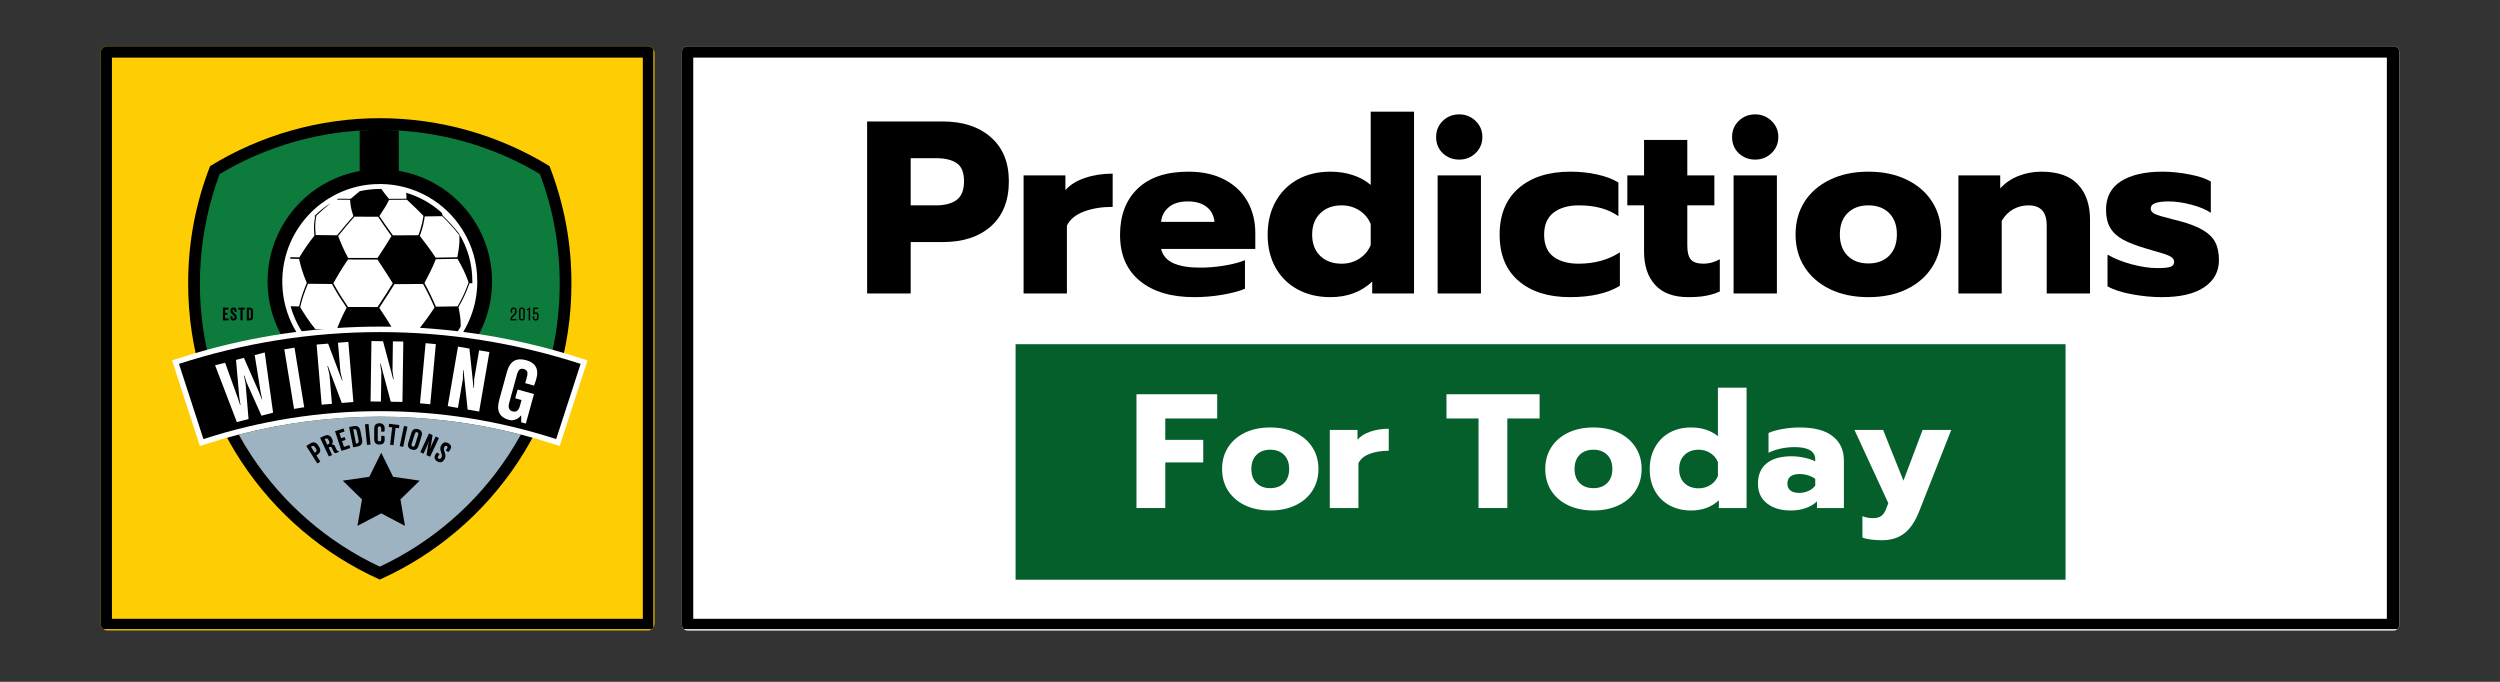 <?xml version="1.0" encoding="UTF-8"?> <svg xmlns="http://www.w3.org/2000/svg" xmlns:xlink="http://www.w3.org/1999/xlink" width="660" zoomAndPan="magnify" viewBox="0 0 495 135" height="180" preserveAspectRatio="xMidYMid meet" version="1.0"><rect x="0" y="0" width="495" height="135" fill="#333333" stroke="none"/><defs><g></g><clipPath id="d41ff9daed"><path d="M 135.023 9.168 L 475.258 9.168 L 475.258 124.84 L 135.023 124.84 Z M 135.023 9.168 " clip-rule="nonzero"></path></clipPath><clipPath id="6587217f70"><path d="M 136.098 9.168 L 473.996 9.168 C 474.281 9.168 474.551 9.281 474.754 9.484 C 474.953 9.684 475.066 9.957 475.066 10.242 L 475.066 123.766 C 475.066 124.051 474.953 124.324 474.754 124.523 C 474.551 124.727 474.281 124.84 473.996 124.84 L 136.098 124.84 C 135.812 124.84 135.539 124.727 135.34 124.523 C 135.137 124.324 135.023 124.051 135.023 123.766 L 135.023 10.242 C 135.023 9.957 135.137 9.684 135.34 9.484 C 135.539 9.281 135.812 9.168 136.098 9.168 Z M 136.098 9.168 " clip-rule="nonzero"></path></clipPath><clipPath id="988e1cdddd"><path d="M 135.031 9.168 L 475.254 9.168 L 475.254 124.562 L 135.031 124.562 Z M 135.031 9.168 " clip-rule="nonzero"></path></clipPath><clipPath id="f0163d5ad4"><path d="M 136.102 9.168 L 473.98 9.168 C 474.266 9.168 474.539 9.281 474.738 9.484 C 474.938 9.684 475.051 9.957 475.051 10.242 L 475.051 123.758 C 475.051 124.043 474.938 124.316 474.738 124.52 C 474.539 124.719 474.266 124.832 473.98 124.832 L 136.102 124.832 C 135.816 124.832 135.543 124.719 135.344 124.52 C 135.141 124.316 135.031 124.043 135.031 123.758 L 135.031 10.242 C 135.031 9.957 135.141 9.684 135.344 9.484 C 135.543 9.281 135.816 9.168 136.102 9.168 Z M 136.102 9.168 " clip-rule="nonzero"></path></clipPath><clipPath id="d8312665f4"><path d="M 19.934 9.168 L 129.586 9.168 L 129.586 125 L 19.934 125 Z M 19.934 9.168 " clip-rule="nonzero"></path></clipPath><clipPath id="4dc866f2d2"><path d="M 21.273 9.168 L 128.246 9.168 C 128.988 9.168 129.586 9.77 129.586 10.508 L 129.586 123.5 C 129.586 124.238 128.988 124.84 128.246 124.84 L 21.273 124.84 C 20.531 124.84 19.934 124.238 19.934 123.5 L 19.934 10.508 C 19.934 9.77 20.531 9.168 21.273 9.168 Z M 21.273 9.168 " clip-rule="nonzero"></path></clipPath><clipPath id="3708c89583"><path d="M 19.934 9.168 L 129.371 9.168 L 129.371 124.562 L 19.934 124.562 Z M 19.934 9.168 " clip-rule="nonzero"></path></clipPath><clipPath id="db3621b355"><path d="M 21.273 9.168 L 128.242 9.168 C 128.98 9.168 129.582 9.77 129.582 10.508 L 129.582 123.492 C 129.582 124.23 128.98 124.832 128.242 124.832 L 21.273 124.832 C 20.531 124.832 19.934 124.23 19.934 123.492 L 19.934 10.508 C 19.934 9.77 20.531 9.168 21.273 9.168 Z M 21.273 9.168 " clip-rule="nonzero"></path></clipPath><clipPath id="2b6a8172d0"><path d="M 201.086 68.145 L 409 68.145 L 409 114.789 L 201.086 114.789 Z M 201.086 68.145 " clip-rule="nonzero"></path></clipPath><clipPath id="cab5b96b92"><path d="M 37 23 L 114 23 L 114 114.781 L 37 114.781 Z M 37 23 " clip-rule="nonzero"></path></clipPath><clipPath id="38d6e44184"><path d="M 34.066 64 L 116.703 64 L 116.703 89 L 34.066 89 Z M 34.066 64 " clip-rule="nonzero"></path></clipPath></defs><g clip-path="url(#d41ff9daed)"><g clip-path="url(#6587217f70)"><path fill="#ffffff" d="M 135.023 9.168 L 475.258 9.168 L 475.258 124.84 L 135.023 124.84 Z M 135.023 9.168 " fill-opacity="1" fill-rule="nonzero"></path></g></g><g clip-path="url(#988e1cdddd)"><g clip-path="url(#f0163d5ad4)"><path stroke-linecap="butt" transform="matrix(0.744, 0, 0, 0.744, 135.03, 9.169)" fill="none" stroke-linejoin="miter" d="M 1.44 -0.001 L 455.282 -0.001 C 455.665 -0.001 456.033 0.151 456.3 0.424 C 456.568 0.691 456.72 1.059 456.72 1.442 L 456.72 153.917 C 456.72 154.3 456.568 154.667 456.3 154.94 C 456.033 155.208 455.665 155.36 455.282 155.36 L 1.44 155.36 C 1.057 155.36 0.69 155.208 0.422 154.94 C 0.149 154.667 0.002 154.3 0.002 153.917 L 0.002 1.442 C 0.002 1.059 0.149 0.691 0.422 0.424 C 0.69 0.151 1.057 -0.001 1.44 -0.001 Z M 1.44 -0.001 " stroke="#000000" stroke-width="6" stroke-opacity="1" stroke-miterlimit="4"></path></g></g><g clip-path="url(#d8312665f4)"><g clip-path="url(#4dc866f2d2)"><path fill="#ffcd03" d="M 19.934 9.168 L 129.586 9.168 L 129.586 124.82 L 19.934 124.82 Z M 19.934 9.168 " fill-opacity="1" fill-rule="nonzero"></path></g></g><g clip-path="url(#3708c89583)"><g clip-path="url(#db3621b355)"><path stroke-linecap="butt" transform="matrix(0.744, 0, 0, 0.744, 19.932, 9.169)" fill="none" stroke-linejoin="miter" d="M 1.801 -0.001 L 145.483 -0.001 C 146.475 -0.001 147.283 0.807 147.283 1.798 L 147.283 153.56 C 147.283 154.552 146.475 155.36 145.483 155.36 L 1.801 155.36 C 0.805 155.36 0.002 154.552 0.002 153.56 L 0.002 1.798 C 0.002 0.807 0.805 -0.001 1.801 -0.001 Z M 1.801 -0.001 " stroke="#000000" stroke-width="6" stroke-opacity="1" stroke-miterlimit="4"></path></g></g><g clip-path="url(#2b6a8172d0)"><path fill="#045f2a" d="M 201.086 68.145 L 408.98 68.145 L 408.98 114.789 L 201.086 114.789 Z M 201.086 68.145 " fill-opacity="1" fill-rule="nonzero"></path></g><g fill="#000000" fill-opacity="1"><g transform="translate(169.503, 58.1)"><g><path d="M 2.188 -34.047 L 17.188 -34.047 C 21.156 -34.047 24.32 -33.004 26.688 -30.922 C 29.062 -28.848 30.25 -25.941 30.25 -22.203 C 30.25 -18.379 29.07 -15.414 26.719 -13.312 C 24.363 -11.219 21.188 -10.172 17.188 -10.172 L 10.812 -10.172 L 10.812 0 L 2.188 0 Z M 15.828 -17.438 C 17.547 -17.438 18.898 -17.789 19.891 -18.5 C 20.879 -19.219 21.375 -20.453 21.375 -22.203 C 21.375 -23.961 20.883 -25.164 19.906 -25.812 C 18.938 -26.457 17.578 -26.781 15.828 -26.781 L 10.812 -26.781 L 10.812 -17.438 Z M 15.828 -17.438 "></path></g></g></g><g fill="#000000" fill-opacity="1"><g transform="translate(200.482, 58.1)"><g><path d="M 2.188 -23.375 L 10.469 -23.375 L 10.469 -20.453 C 11.375 -21.492 12.656 -22.297 14.312 -22.859 C 15.969 -23.43 17.805 -23.719 19.828 -23.719 L 19.828 -17.141 C 17.68 -17.141 15.785 -16.832 14.141 -16.219 C 12.504 -15.602 11.379 -14.676 10.766 -13.438 L 10.766 0 L 2.188 0 Z M 2.188 -23.375 "></path></g></g></g><g fill="#000000" fill-opacity="1"><g transform="translate(220.55, 58.1)"><g><path d="M 15.922 0.734 C 11.348 0.734 7.754 -0.336 5.141 -2.484 C 2.523 -4.629 1.219 -7.664 1.219 -11.594 C 1.219 -15.457 2.379 -18.508 4.703 -20.75 C 7.023 -22.988 10.375 -24.109 14.75 -24.109 C 17.551 -24.109 19.945 -23.578 21.938 -22.516 C 23.938 -21.461 25.445 -20.02 26.469 -18.188 C 27.488 -16.352 28 -14.285 28 -11.984 L 28 -8.812 L 9.344 -8.812 C 9.676 -7.508 10.488 -6.566 11.781 -5.984 C 13.082 -5.398 14.852 -5.109 17.094 -5.109 C 18.625 -5.109 20.191 -5.238 21.797 -5.5 C 23.398 -5.758 24.785 -6.117 25.953 -6.578 L 25.953 -0.922 C 24.754 -0.43 23.254 -0.035 21.453 0.266 C 19.648 0.578 17.805 0.734 15.922 0.734 Z M 19.922 -14.172 C 19.785 -15.441 19.266 -16.43 18.359 -17.141 C 17.453 -17.859 16.203 -18.219 14.609 -18.219 C 13.047 -18.219 11.812 -17.848 10.906 -17.109 C 10 -16.379 9.477 -15.398 9.344 -14.172 Z M 19.922 -14.172 "></path></g></g></g><g fill="#000000" fill-opacity="1"><g transform="translate(249.775, 58.1)"><g><path d="M 13.641 0.734 C 11.203 0.734 9.039 0.223 7.156 -0.797 C 5.27 -1.828 3.805 -3.273 2.766 -5.141 C 1.734 -7.004 1.219 -9.172 1.219 -11.641 C 1.219 -14.078 1.734 -16.242 2.766 -18.141 C 3.805 -20.035 5.258 -21.504 7.125 -22.547 C 9 -23.586 11.172 -24.109 13.641 -24.109 C 15.266 -24.109 16.754 -23.879 18.109 -23.422 C 19.473 -22.973 20.645 -22.328 21.625 -21.484 L 21.625 -35.984 L 30.203 -35.984 L 30.203 0 L 21.922 0 L 21.922 -2.344 C 19.742 -0.289 16.984 0.734 13.641 0.734 Z M 15.875 -5.891 C 17.176 -5.891 18.344 -6.223 19.375 -6.891 C 20.414 -7.555 21.164 -8.457 21.625 -9.594 L 21.625 -13.734 C 21.164 -14.867 20.414 -15.77 19.375 -16.438 C 18.344 -17.102 17.176 -17.438 15.875 -17.438 C 14.125 -17.438 12.711 -16.914 11.641 -15.875 C 10.566 -14.832 10.031 -13.422 10.031 -11.641 C 10.031 -9.859 10.566 -8.453 11.641 -7.422 C 12.711 -6.398 14.125 -5.891 15.875 -5.891 Z M 15.875 -5.891 "></path></g></g></g><g fill="#000000" fill-opacity="1"><g transform="translate(282.166, 58.1)"><g><path d="M 6.766 -26.5 C 5.473 -26.5 4.383 -26.922 3.5 -27.766 C 2.625 -28.609 2.188 -29.676 2.188 -30.969 C 2.188 -32.238 2.625 -33.301 3.5 -34.156 C 4.383 -35.02 5.473 -35.453 6.766 -35.453 C 8.035 -35.453 9.113 -35.02 10 -34.156 C 10.895 -33.301 11.344 -32.238 11.344 -30.969 C 11.344 -29.707 10.895 -28.645 10 -27.781 C 9.113 -26.926 8.035 -26.5 6.766 -26.5 Z M 2.484 -23.375 L 11.062 -23.375 L 11.062 0 L 2.484 0 Z M 2.484 -23.375 "></path></g></g></g><g fill="#000000" fill-opacity="1"><g transform="translate(295.707, 58.1)"><g><path d="M 15.141 0.734 C 10.859 0.734 7.469 -0.336 4.969 -2.484 C 2.469 -4.629 1.219 -7.68 1.219 -11.641 C 1.219 -15.598 2.473 -18.664 4.984 -20.844 C 7.504 -23.02 10.91 -24.109 15.203 -24.109 C 17.109 -24.109 18.895 -23.922 20.562 -23.547 C 22.238 -23.172 23.629 -22.645 24.734 -21.969 L 24.734 -15.297 C 22.754 -16.723 20.145 -17.438 16.906 -17.438 C 14.82 -17.438 13.156 -16.957 11.906 -16 C 10.656 -15.039 10.031 -13.586 10.031 -11.641 C 10.031 -9.66 10.645 -8.207 11.875 -7.281 C 13.113 -6.352 14.77 -5.891 16.844 -5.891 C 20 -5.891 22.727 -6.641 25.031 -8.141 L 25.031 -1.516 C 22.562 -0.016 19.266 0.734 15.141 0.734 Z M 15.141 0.734 "></path></g></g></g><g fill="#000000" fill-opacity="1"><g transform="translate(321.961, 58.1)"><g><path d="M 12.328 0.734 C 9.43 0.734 7.242 -0.066 5.766 -1.672 C 4.297 -3.285 3.562 -5.488 3.562 -8.281 L 3.562 -17.438 L 0.25 -17.438 L 0.25 -23.375 L 3.562 -23.375 L 3.562 -30.391 L 12.125 -30.391 L 12.125 -23.375 L 17.484 -23.375 L 17.484 -17.438 L 12.125 -17.438 L 12.125 -9.453 C 12.125 -8.18 12.359 -7.27 12.828 -6.719 C 13.305 -6.164 14.145 -5.891 15.344 -5.891 C 16.414 -5.891 17.488 -6.18 18.562 -6.766 L 18.562 -0.391 C 17.719 -0.004 16.816 0.273 15.859 0.453 C 14.898 0.641 13.723 0.734 12.328 0.734 Z M 12.328 0.734 "></path></g></g></g><g fill="#000000" fill-opacity="1"><g transform="translate(340.763, 58.1)"><g><path d="M 6.766 -26.5 C 5.473 -26.5 4.383 -26.922 3.5 -27.766 C 2.625 -28.609 2.188 -29.676 2.188 -30.969 C 2.188 -32.238 2.625 -33.301 3.5 -34.156 C 4.383 -35.02 5.473 -35.453 6.766 -35.453 C 8.035 -35.453 9.113 -35.02 10 -34.156 C 10.895 -33.301 11.344 -32.238 11.344 -30.969 C 11.344 -29.707 10.895 -28.645 10 -27.781 C 9.113 -26.926 8.035 -26.5 6.766 -26.5 Z M 2.484 -23.375 L 11.062 -23.375 L 11.062 0 L 2.484 0 Z M 2.484 -23.375 "></path></g></g></g><g fill="#000000" fill-opacity="1"><g transform="translate(354.304, 58.1)"><g><path d="M 15.641 0.734 C 12.742 0.734 10.207 0.207 8.031 -0.844 C 5.852 -1.906 4.172 -3.367 2.984 -5.234 C 1.805 -7.098 1.219 -9.25 1.219 -11.688 C 1.219 -14.125 1.805 -16.273 2.984 -18.141 C 4.172 -20.004 5.852 -21.461 8.031 -22.516 C 10.207 -23.578 12.742 -24.109 15.641 -24.109 C 18.523 -24.109 21.055 -23.578 23.234 -22.516 C 25.41 -21.461 27.086 -20.004 28.266 -18.141 C 29.453 -16.273 30.047 -14.125 30.047 -11.688 C 30.047 -9.25 29.453 -7.098 28.266 -5.234 C 27.086 -3.367 25.41 -1.906 23.234 -0.844 C 21.055 0.207 18.523 0.734 15.641 0.734 Z M 15.641 -5.938 C 17.359 -5.938 18.727 -6.445 19.75 -7.469 C 20.77 -8.5 21.281 -9.906 21.281 -11.688 C 21.281 -13.477 20.77 -14.883 19.75 -15.906 C 18.727 -16.926 17.359 -17.438 15.641 -17.438 C 13.91 -17.438 12.535 -16.926 11.516 -15.906 C 10.492 -14.883 9.984 -13.477 9.984 -11.688 C 9.984 -9.906 10.492 -8.5 11.516 -7.469 C 12.535 -6.445 13.91 -5.938 15.641 -5.938 Z M 15.641 -5.938 "></path></g></g></g><g fill="#000000" fill-opacity="1"><g transform="translate(385.575, 58.1)"><g><path d="M 2.188 -23.375 L 10.469 -23.375 L 10.469 -20.797 C 11.477 -21.898 12.695 -22.727 14.125 -23.281 C 15.551 -23.832 17.047 -24.109 18.609 -24.109 C 21.891 -24.109 24.316 -23.254 25.891 -21.547 C 27.461 -19.848 28.25 -17.535 28.25 -14.609 L 28.25 0 L 19.672 0 L 19.672 -13.484 C 19.672 -16.117 18.473 -17.438 16.078 -17.438 C 14.973 -17.438 13.961 -17.18 13.047 -16.672 C 12.141 -16.172 11.379 -15.406 10.766 -14.375 L 10.766 0 L 2.188 0 Z M 2.188 -23.375 "></path></g></g></g><g fill="#000000" fill-opacity="1"><g transform="translate(415.774, 58.1)"><g><path d="M 12.266 0.734 C 10.391 0.734 8.426 0.547 6.375 0.172 C 4.332 -0.203 2.711 -0.727 1.516 -1.406 L 1.516 -7.688 C 2.836 -6.914 4.43 -6.273 6.297 -5.766 C 8.172 -5.266 9.883 -5.016 11.438 -5.016 C 12.582 -5.016 13.41 -5.094 13.922 -5.25 C 14.441 -5.414 14.703 -5.742 14.703 -6.234 C 14.703 -6.617 14.531 -6.93 14.188 -7.172 C 13.852 -7.422 13.238 -7.68 12.344 -7.953 C 11.445 -8.234 10.414 -8.535 9.25 -8.859 C 7.27 -9.441 5.711 -10.039 4.578 -10.656 C 3.441 -11.281 2.598 -12.062 2.047 -13 C 1.492 -13.945 1.219 -15.133 1.219 -16.562 C 1.219 -19.094 2.211 -20.984 4.203 -22.234 C 6.203 -23.484 8.941 -24.109 12.422 -24.109 C 14.109 -24.109 15.883 -23.926 17.75 -23.562 C 19.613 -23.207 21.02 -22.738 21.969 -22.156 L 21.969 -15.969 C 20.988 -16.625 19.695 -17.16 18.094 -17.578 C 16.488 -18.004 14.988 -18.219 13.594 -18.219 C 12.488 -18.219 11.625 -18.109 11 -17.891 C 10.383 -17.68 10.078 -17.316 10.078 -16.797 C 10.078 -16.316 10.383 -15.945 11 -15.688 C 11.625 -15.426 12.727 -15.098 14.312 -14.703 C 15.352 -14.441 15.797 -14.332 15.641 -14.375 C 17.711 -13.82 19.316 -13.203 20.453 -12.516 C 21.586 -11.836 22.391 -11.035 22.859 -10.109 C 23.336 -9.18 23.578 -8.004 23.578 -6.578 C 23.578 -4.336 22.609 -2.555 20.672 -1.234 C 18.742 0.078 15.941 0.734 12.266 0.734 Z M 12.266 0.734 "></path></g></g></g><g clip-path="url(#cab5b96b92)"><path fill="#000000" d="M 113.145 56.148 C 113.145 82.25 97.566 104.719 75.199 114.758 C 52.832 104.719 37.254 82.25 37.254 56.148 C 37.246 48.121 38.691 40.367 41.598 32.887 C 44.113 31.344 46.723 29.98 49.426 28.797 C 52.129 27.613 54.902 26.621 57.742 25.82 C 60.582 25.016 63.465 24.414 66.387 24.008 C 69.309 23.605 72.246 23.402 75.199 23.402 C 78.148 23.402 81.086 23.605 84.012 24.008 C 86.934 24.414 89.816 25.016 92.656 25.82 C 95.496 26.621 98.27 27.613 100.973 28.797 C 103.676 29.98 106.285 31.344 108.801 32.887 C 111.707 40.367 113.156 48.121 113.145 56.148 Z M 113.145 56.148 " fill-opacity="1" fill-rule="nonzero"></path></g><path fill="#9db3c1" d="M 103.137 86.039 C 102.355 87.449 101.516 88.836 100.621 90.195 C 97.48 94.961 93.75 99.215 89.43 102.953 C 85.113 106.691 80.371 109.773 75.199 112.199 C 70.031 109.773 65.285 106.691 60.969 102.953 C 56.652 99.219 52.922 94.965 49.777 90.195 C 48.883 88.84 48.043 87.457 47.266 86.039 C 56.426 83.68 65.738 82.5 75.199 82.5 C 84.664 82.5 93.977 83.68 103.137 86.039 Z M 103.137 86.039 " fill-opacity="1" fill-rule="nonzero"></path><path fill="#0d7b3c" d="M 110.82 56.148 C 110.824 60.566 110.359 64.941 109.426 69.262 C 108.156 75.164 106.059 80.758 103.137 86.039 C 95.207 83.992 87.148 82.832 78.961 82.562 C 77.711 82.52 76.457 82.496 75.199 82.496 C 73.871 82.496 72.543 82.52 71.219 82.57 C 65.168 82.781 59.172 83.484 53.234 84.676 C 51.234 85.074 49.242 85.531 47.266 86.039 C 46.637 84.906 46.043 83.754 45.492 82.582 C 43.473 78.316 41.969 73.875 40.973 69.262 C 39.727 63.461 39.316 57.602 39.742 51.684 C 40.172 45.766 41.418 40.023 43.488 34.465 C 44.152 34.066 44.82 33.684 45.496 33.312 C 49.461 31.145 53.609 29.43 57.949 28.172 C 62.289 26.914 66.715 26.141 71.223 25.855 C 72.23 25.793 73.234 25.754 74.242 25.742 L 74.676 25.742 C 74.812 25.742 74.953 25.742 75.094 25.742 L 75.199 25.742 C 80.781 25.734 86.266 26.469 91.648 27.949 C 97.031 29.434 102.117 31.602 106.91 34.465 C 109.527 41.453 110.832 48.684 110.82 56.148 Z M 110.82 56.148 " fill-opacity="1" fill-rule="nonzero"></path><path fill="#000000" d="M 78.961 25.848 L 78.961 82.562 C 77.711 82.52 76.457 82.5 75.199 82.5 C 73.871 82.5 72.543 82.523 71.219 82.57 L 71.219 25.848 C 72.227 25.785 73.234 25.746 74.238 25.73 L 74.672 25.73 C 74.812 25.73 74.949 25.73 75.09 25.73 L 75.199 25.73 C 76.457 25.73 77.711 25.77 78.961 25.848 Z M 78.961 25.848 " fill-opacity="1" fill-rule="nonzero"></path><path fill="#000000" d="M 97.426 55.738 C 97.426 55.871 97.426 56 97.426 56.133 C 97.383 58.727 96.898 61.238 95.973 63.664 C 95.051 66.086 93.738 68.281 92.043 70.246 C 91.504 70.871 90.93 71.469 90.324 72.031 C 90.219 72.129 90.113 72.223 90.004 72.32 C 88.035 74.086 85.816 75.453 83.352 76.422 C 80.887 77.395 78.332 77.906 75.688 77.957 C 75.527 77.957 75.367 77.957 75.203 77.957 C 73.457 77.961 71.734 77.758 70.035 77.355 C 69.324 77.184 68.617 76.977 67.926 76.738 C 67.23 76.496 66.551 76.219 65.883 75.91 C 65.219 75.602 64.57 75.262 63.938 74.891 C 63.305 74.516 62.691 74.113 62.098 73.68 C 61.504 73.246 60.934 72.785 60.387 72.297 C 59.84 71.805 59.32 71.289 58.824 70.75 C 58.328 70.207 57.859 69.641 57.418 69.055 C 56.98 68.465 56.57 67.859 56.188 67.23 C 55.809 66.602 55.461 65.957 55.145 65.293 C 54.828 64.629 54.547 63.953 54.297 63.262 C 54.047 62.57 53.836 61.871 53.656 61.156 C 53.477 60.445 53.332 59.727 53.223 59 C 53.113 58.273 53.043 57.543 53.008 56.809 C 52.969 56.074 52.969 55.344 53.008 54.609 C 53.043 53.875 53.117 53.145 53.223 52.418 C 53.332 51.691 53.477 50.973 53.656 50.262 C 53.688 50.137 53.723 50.012 53.758 49.883 C 54.496 47.184 55.699 44.715 57.367 42.469 C 59.039 40.223 61.059 38.359 63.43 36.875 C 63.887 36.586 64.355 36.316 64.836 36.062 C 64.988 35.98 65.141 35.906 65.293 35.828 C 68.414 34.273 71.719 33.5 75.207 33.504 C 75.332 33.504 75.461 33.504 75.59 33.504 C 76.309 33.52 77.027 33.566 77.742 33.648 C 78.457 33.73 79.168 33.848 79.871 33.996 C 80.574 34.148 81.27 34.332 81.953 34.551 C 82.641 34.77 83.316 35.02 83.977 35.305 C 84.637 35.59 85.285 35.906 85.914 36.25 C 86.547 36.598 87.156 36.977 87.754 37.383 C 88.348 37.789 88.918 38.223 89.473 38.684 C 90.023 39.145 90.551 39.633 91.055 40.148 C 91.562 40.66 92.039 41.199 92.492 41.758 C 92.945 42.316 93.367 42.898 93.766 43.5 C 94.16 44.102 94.527 44.719 94.863 45.355 C 95.199 45.992 95.504 46.645 95.773 47.312 C 96.047 47.977 96.285 48.656 96.492 49.344 C 96.699 50.035 96.871 50.734 97.012 51.441 C 97.148 52.145 97.254 52.855 97.324 53.574 C 97.395 54.289 97.426 55.008 97.426 55.73 Z M 97.426 55.738 " fill-opacity="1" fill-rule="nonzero"></path><path fill="#ffffff" d="M 60.973 56.184 C 60.309 57.828 59.871 58.91 59.441 60.832 C 60.312 62.254 60.941 63.285 62.422 65.16 C 63.691 65.176 65.129 65.191 66.695 65.203 C 67.242 63.734 67.887 62.312 68.633 60.93 C 67.535 59.293 66.809 58.207 65.727 56.234 C 63.98 56.227 62.383 56.207 60.973 56.184 Z M 60.973 56.184 " fill-opacity="1" fill-rule="nonzero"></path><path fill="#ffffff" d="M 77.812 65.508 C 76.246 67.684 76.031 67.984 75.152 69.254 C 75.863 70.242 76.504 71.277 77.078 72.352 C 78.316 72.352 79.504 72.34 80.613 72.332 L 80.637 72.312 C 81.062 71.922 81.41 71.602 81.734 71.301 C 82.242 70.816 82.949 70.141 83.883 69.199 C 83.672 67.719 83.352 66.828 82.867 65.477 C 81.277 65.492 79.582 65.504 77.812 65.508 Z M 77.812 65.508 " fill-opacity="1" fill-rule="nonzero"></path><path fill="#ffffff" d="M 74.75 51.391 L 73.531 51.391 C 71.922 51.391 70.371 51.391 68.902 51.379 C 67.449 53.527 66.84 54.594 65.996 56.074 C 67.086 58.047 67.77 59.078 68.91 60.781 C 70.383 60.789 71.93 60.793 73.543 60.793 L 74.762 60.793 C 76.402 58.289 76.746 57.738 77.773 56.094 C 76.824 54.57 76.328 53.805 74.75 51.391 Z M 74.75 51.391 " fill-opacity="1" fill-rule="nonzero"></path><path fill="#ffffff" d="M 82.844 46.574 C 82.848 46.555 82.855 46.543 82.859 46.527 C 83.008 46.113 83.129 45.758 83.238 45.426 C 83.516 44.547 83.719 43.648 83.848 42.734 C 82.488 41.344 81.727 40.629 80.57 39.547 C 79.461 39.559 78.273 39.566 77.039 39.57 C 76.43 40.797 75.91 41.586 75.117 42.785 C 75.855 43.887 76.227 44.418 77.789 46.602 C 79.559 46.598 81.254 46.586 82.844 46.574 Z M 82.844 46.574 " fill-opacity="1" fill-rule="nonzero"></path><path fill="#ffffff" d="M 73.539 51.074 L 74.754 51.074 C 76 49.184 76.59 48.285 77.508 46.742 C 75.984 44.59 75.586 44.016 74.855 42.91 L 73.879 42.91 C 72.59 42.91 71.348 42.91 70.172 42.902 C 68.844 44.434 68.148 45.238 66.957 46.727 C 67.512 48.219 68.168 49.664 68.926 51.066 C 70.391 51.074 71.934 51.074 73.539 51.074 Z M 73.539 51.074 " fill-opacity="1" fill-rule="nonzero"></path><path fill="#ffffff" d="M 91.629 45.602 C 90.781 44.223 89.773 42.969 88.609 41.844 C 87.445 40.719 86.16 39.758 84.754 38.957 C 83.348 38.156 81.863 37.543 80.301 37.117 C 78.742 36.688 77.152 36.465 75.535 36.438 C 75.422 36.438 75.309 36.438 75.199 36.438 C 72.172 36.434 69.301 37.109 66.59 38.457 C 66.457 38.523 66.324 38.594 66.195 38.664 C 65.777 38.883 65.371 39.117 64.977 39.367 C 62.914 40.652 61.16 42.273 59.711 44.223 C 58.262 46.172 57.215 48.316 56.57 50.66 C 56.543 50.77 56.516 50.879 56.488 50.988 C 56.305 51.699 56.168 52.418 56.066 53.145 C 55.969 53.867 55.91 54.598 55.895 55.332 C 55.879 56.062 55.906 56.793 55.973 57.523 C 56.039 58.254 56.148 58.977 56.297 59.695 C 56.449 60.41 56.637 61.117 56.867 61.812 C 57.098 62.508 57.367 63.188 57.676 63.855 C 57.984 64.52 58.328 65.164 58.711 65.789 C 59.09 66.414 59.508 67.016 59.957 67.594 C 60.406 68.172 60.887 68.723 61.398 69.246 C 61.914 69.77 62.453 70.266 63.023 70.727 C 63.59 71.188 64.184 71.617 64.801 72.012 C 65.418 72.402 66.059 72.762 66.715 73.082 C 67.375 73.406 68.047 73.688 68.738 73.934 C 69.43 74.176 70.133 74.383 70.848 74.547 C 71.559 74.711 72.281 74.836 73.008 74.918 C 73.738 75 74.469 75.043 75.199 75.039 C 75.34 75.039 75.48 75.039 75.621 75.035 C 77.918 74.988 80.133 74.543 82.273 73.699 C 84.41 72.859 86.336 71.672 88.047 70.137 C 88.141 70.055 88.234 69.973 88.324 69.887 C 88.852 69.398 89.352 68.879 89.82 68.336 C 91.293 66.633 92.43 64.727 93.234 62.621 C 94.039 60.516 94.461 58.336 94.5 56.082 C 94.5 55.965 94.5 55.848 94.5 55.73 C 94.504 52.082 93.547 48.703 91.629 45.602 Z M 93.52 56.07 L 92.965 56.086 C 92.383 57.629 91.973 58.746 90.785 60.812 C 91.059 62.191 91.242 63.145 91.219 64.645 C 90.609 65.738 89.898 66.758 89.082 67.703 C 88.641 68.168 88.191 68.621 87.668 69.145 C 87.668 69.156 87.668 69.164 87.664 69.176 C 87.578 69.254 87.492 69.332 87.402 69.414 L 87.41 69.375 C 87.418 69.34 87.426 69.305 87.434 69.266 C 86.434 69.285 85.289 69.305 84.031 69.32 C 82.98 70.367 82.219 71.109 80.738 72.43 C 80.738 72.73 80.738 72.984 80.719 73.219 C 79.051 73.746 77.344 74.027 75.598 74.062 C 75.879 73.672 76.234 73.215 76.859 72.453 C 76.27 71.387 75.613 70.359 74.891 69.375 L 73.93 69.375 C 72.648 69.375 71.426 69.375 70.262 69.367 C 69.879 70.504 69.629 71.254 69.578 72.438 C 70.051 72.836 70.477 73.191 70.938 73.57 C 69.715 73.277 68.531 72.859 67.391 72.324 C 68.004 72.332 68.66 72.336 69.352 72.344 C 69.363 71.918 69.406 71.5 69.484 71.086 C 69.586 70.559 69.727 70.043 69.906 69.539 C 69.934 69.445 69.969 69.348 70 69.25 C 68.457 67.539 67.746 66.68 66.762 65.496 C 65.207 65.48 63.777 65.465 62.52 65.445 C 62.336 67.156 62.461 67.949 62.656 69.102 C 60.16 66.758 58.457 63.938 57.543 60.637 C 58.043 60.648 58.605 60.664 59.223 60.676 C 59.645 58.746 60.082 57.656 60.742 56.016 C 59.836 53.852 59.59 52.824 59.215 51.273 C 58.559 51.258 57.965 51.246 57.441 51.227 L 57.52 50.918 C 58.039 50.934 58.625 50.949 59.273 50.961 C 60.164 49.461 61.156 48.035 62.246 46.676 C 62.141 45.145 62.09 44.379 62.414 42.816 L 62.219 42.816 C 63.211 41.816 64.305 40.945 65.496 40.199 C 64.336 41.129 63.602 41.816 62.645 42.699 C 62.328 44.254 62.387 45.023 62.504 46.539 C 63.762 46.559 65.188 46.574 66.746 46.586 C 67.953 45.094 68.645 44.297 69.973 42.781 C 69.441 41.227 69.391 40.562 69.32 39.559 C 68.352 39.551 67.461 39.543 66.656 39.531 C 66.777 39.465 66.906 39.402 67.031 39.34 C 67.762 39.348 68.566 39.359 69.43 39.363 C 70.047 38.84 70.574 38.387 71.227 37.855 C 72.535 37.562 73.859 37.418 75.199 37.414 C 75.305 37.414 75.41 37.414 75.516 37.414 C 75.852 37.902 76.211 38.398 77.008 39.371 C 78.219 39.371 79.383 39.359 80.473 39.352 C 80.484 38.957 80.469 38.562 80.434 38.172 C 83.09 38.965 85.445 40.293 87.5 42.156 C 87.543 42.316 87.586 42.484 87.633 42.668 C 88.758 43.75 89.812 44.898 90.793 46.113 C 92.617 49.059 93.527 52.266 93.523 55.734 C 93.523 55.848 93.52 55.953 93.52 56.07 Z M 93.52 56.07 " fill-opacity="1" fill-rule="nonzero"></path><path fill="#ffffff" d="M 87.543 42.801 C 86.531 42.82 85.375 42.84 84.102 42.852 C 83.91 44.078 83.781 44.891 83.125 46.711 C 84.324 48.262 85.047 49.199 86.258 51.012 C 87.844 50.992 89.281 50.969 90.543 50.941 C 90.836 49.402 91.031 48.387 90.965 46.59 C 89.906 45.25 88.766 43.988 87.543 42.801 Z M 87.543 42.801 " fill-opacity="1" fill-rule="nonzero"></path><path fill="#ffffff" d="M 78.105 56.258 C 77.094 57.879 76.711 58.488 75.094 60.949 C 76.43 62.961 76.973 63.793 77.836 65.23 C 79.617 65.223 81.328 65.211 82.93 65.199 C 84.078 63.703 84.836 62.715 86.043 60.883 C 85.367 59.289 84.605 57.738 83.762 56.227 C 81.98 56.242 80.078 56.254 78.105 56.258 Z M 78.105 56.258 " fill-opacity="1" fill-rule="nonzero"></path><path fill="#ffffff" d="M 86.297 51.32 C 85.52 53.234 84.93 54.355 84.039 56.055 C 84.879 57.57 85.637 59.125 86.312 60.723 C 87.902 60.703 89.348 60.68 90.609 60.656 C 91.793 58.582 92.211 57.465 92.785 55.918 C 92.07 53.895 91.484 52.844 90.594 51.25 C 89.336 51.277 87.887 51.305 86.297 51.32 Z M 86.297 51.32 " fill-opacity="1" fill-rule="nonzero"></path><g clip-path="url(#38d6e44184)"><path fill="#ffffff" d="M 116.332 71.352 L 110.82 88.312 L 109.785 87.977 C 107.586 87.262 105.367 86.617 103.137 86.039 C 93.973 83.68 84.66 82.5 75.199 82.5 C 65.738 82.5 56.426 83.68 47.262 86.039 C 45.027 86.617 42.812 87.262 40.613 87.977 L 39.578 88.312 L 34.066 71.352 L 35.102 71.02 C 37.047 70.387 39.004 69.801 40.969 69.262 C 46.547 67.738 52.199 66.59 57.93 65.82 C 63.66 65.051 69.418 64.668 75.199 64.668 C 80.98 64.668 86.734 65.051 92.465 65.82 C 98.195 66.59 103.848 67.738 109.426 69.262 C 111.391 69.801 113.348 70.387 115.293 71.02 Z M 116.332 71.352 " fill-opacity="1" fill-rule="nonzero"></path></g><path fill="#000000" d="M 110.121 86.941 C 104.484 85.109 98.734 83.73 92.879 82.801 C 87.023 81.875 81.129 81.41 75.199 81.41 C 69.27 81.41 63.379 81.875 57.52 82.801 C 51.664 83.73 45.918 85.109 40.277 86.941 C 38.664 81.977 37.051 77.016 35.438 72.051 C 41.859 69.965 48.402 68.395 55.07 67.336 C 61.738 66.281 68.449 65.754 75.199 65.754 C 81.949 65.754 88.66 66.281 95.328 67.336 C 101.996 68.395 108.539 69.965 114.961 72.051 C 113.348 77.016 111.734 81.98 110.121 86.941 Z M 110.121 86.941 " fill-opacity="1" fill-rule="nonzero"></path><path fill="#000000" d="M 75.48 89.637 L 77.832 94.406 L 83.094 95.168 L 79.289 98.879 L 80.184 104.121 L 75.48 101.648 L 70.773 104.121 L 71.672 98.879 L 67.863 95.168 L 73.125 94.406 Z M 75.48 89.637 " fill-opacity="1" fill-rule="nonzero"></path><g fill="#ffffff" fill-opacity="1"><g transform="translate(45.243, 83.994)"><g><path d="M -2.656 -11.672 L -0.672 -12.172 L 1.828 -5.234 L 2.312 -3.781 L 2.375 -3.797 L 2.141 -5.328 L 1.484 -12.734 L 3.047 -13.141 L 6.047 -6.328 L 6.609 -4.891 L 6.672 -4.906 L 6.359 -6.406 L 5.188 -13.688 L 7.172 -14.203 L 8.828 -2.281 L 6.531 -1.688 L 3.625 -8.172 L 3.156 -9.641 L 3.062 -9.609 L 3.375 -8.109 L 3.969 -1.031 L 1.656 -0.422 Z M -2.656 -11.672 "></path></g></g></g><g fill="#ffffff" fill-opacity="1"><g transform="translate(57.28, 81.119)"><g><path d="M -0.984 -11.953 L 1.031 -12.281 L 2.953 -0.484 L 0.938 -0.156 Z M -0.984 -11.953 "></path></g></g></g><g fill="#ffffff" fill-opacity="1"><g transform="translate(62.735, 80.207)"><g><path d="M -0.047 -11.984 L 2.234 -12.172 L 4.984 -4.875 L 5.078 -4.875 L 4.672 -6.562 L 4.188 -12.344 L 6.234 -12.516 L 7.234 -0.609 L 4.938 -0.422 L 2.188 -7.734 L 2.094 -7.734 L 2.5 -6.031 L 2.984 -0.25 L 0.953 -0.078 Z M -0.047 -11.984 "></path></g></g></g><g fill="#ffffff" fill-opacity="1"><g transform="translate(72.418, 79.468)"><g><path d="M 1.125 -11.938 L 3.422 -11.906 L 5.438 -4.359 L 5.531 -4.359 L 5.297 -6.062 L 5.375 -11.875 L 7.438 -11.844 L 7.266 0.109 L 4.953 0.078 L 2.938 -7.484 L 2.844 -7.484 L 3.094 -5.75 L 3 0.047 L 0.953 0.016 Z M 1.125 -11.938 "></path></g></g></g><g fill="#ffffff" fill-opacity="1"><g transform="translate(82.206, 79.76)"><g><path d="M 2.062 -11.812 L 4.094 -11.625 L 2.984 0.281 L 0.953 0.094 Z M 2.062 -11.812 "></path></g></g></g><g fill="#ffffff" fill-opacity="1"><g transform="translate(87.714, 80.252)"><g><path d="M 2.969 -11.625 L 5.234 -11.234 L 6.047 -3.453 L 6.141 -3.438 L 6.172 -5.156 L 7.156 -10.891 L 9.188 -10.547 L 7.156 1.234 L 4.875 0.844 L 4.062 -6.938 L 3.969 -6.953 L 3.938 -5.203 L 2.953 0.516 L 0.938 0.156 Z M 2.969 -11.625 "></path></g></g></g><g fill="#ffffff" fill-opacity="1"><g transform="translate(97.277, 81.988)"><g><path d="M 3.406 1.125 C 2.539 0.883 1.941 0.445 1.609 -0.188 C 1.285 -0.82 1.27 -1.68 1.562 -2.766 L 3.094 -8.359 C 3.395 -9.43 3.859 -10.148 4.484 -10.516 C 5.109 -10.891 5.914 -10.941 6.906 -10.672 C 7.82 -10.422 8.453 -9.988 8.797 -9.375 C 9.148 -8.758 9.191 -7.973 8.922 -7.016 C 8.879 -6.859 8.832 -6.695 8.781 -6.531 C 8.727 -6.375 8.676 -6.227 8.625 -6.094 C 8.562 -5.938 8.504 -5.785 8.453 -5.641 L 6.719 -6.125 L 7.031 -7.281 C 7.188 -7.82 7.207 -8.207 7.094 -8.438 C 6.977 -8.664 6.758 -8.828 6.438 -8.922 C 6.102 -9.016 5.832 -8.988 5.625 -8.844 C 5.414 -8.695 5.234 -8.352 5.078 -7.812 L 3.547 -2.219 C 3.41 -1.719 3.406 -1.332 3.531 -1.062 C 3.656 -0.789 3.883 -0.613 4.219 -0.531 C 4.551 -0.438 4.844 -0.473 5.094 -0.641 C 5.344 -0.805 5.535 -1.141 5.672 -1.641 L 5.984 -2.781 L 4.734 -3.125 L 5.219 -4.859 L 8.453 -3.969 L 6.844 1.875 L 5.922 1.625 L 5.922 0.312 L 5.844 0.297 C 5.676 0.523 5.477 0.719 5.25 0.875 C 5.039 1 4.785 1.098 4.484 1.172 C 4.18 1.254 3.82 1.238 3.406 1.125 Z M 3.406 1.125 "></path></g></g></g><g fill="#000000" fill-opacity="1"><g transform="translate(62.551, 91.945)"><g><path d="M -1.906 -3.641 L -1.141 -4.125 C -0.492 -4.531 0.031 -4.41 0.438 -3.766 L 0.625 -3.469 C 1.031 -2.82 0.91 -2.297 0.266 -1.891 L 0.094 -1.781 L 0.875 -0.547 L 0.281 -0.172 Z M -0.141 -2.375 C 0.016 -2.469 0.102 -2.566 0.125 -2.672 C 0.156 -2.773 0.117 -2.91 0.016 -3.078 L -0.172 -3.375 C -0.266 -3.531 -0.363 -3.617 -0.469 -3.641 C -0.582 -3.672 -0.719 -3.641 -0.875 -3.547 L -0.969 -3.484 L -0.234 -2.312 Z M -0.141 -2.375 "></path></g></g></g><g fill="#000000" fill-opacity="1"><g transform="translate(64.816, 90.525)"><g><path d="M -1.438 -3.844 L -0.609 -4.219 C 0.078 -4.539 0.582 -4.359 0.906 -3.672 L 0.984 -3.5 C 1.055 -3.344 1.086 -3.203 1.078 -3.078 C 1.078 -2.961 1.055 -2.863 1.016 -2.781 C 0.973 -2.695 0.914 -2.617 0.844 -2.547 L 0.859 -2.516 C 0.93 -2.535 1.016 -2.539 1.109 -2.531 C 1.16 -2.508 1.223 -2.473 1.297 -2.422 C 1.379 -2.379 1.445 -2.301 1.5 -2.188 L 1.812 -1.5 C 1.863 -1.383 1.926 -1.305 2 -1.266 C 2.07 -1.234 2.141 -1.227 2.203 -1.25 L 2.281 -1.062 L 1.828 -0.859 C 1.703 -0.797 1.582 -0.789 1.469 -0.844 C 1.363 -0.895 1.27 -1.016 1.188 -1.203 L 0.875 -1.859 C 0.832 -1.961 0.773 -2.023 0.703 -2.047 C 0.629 -2.066 0.539 -2.051 0.438 -2 L 0.25 -1.922 L 0.938 -0.438 L 0.297 -0.141 Z M 0.172 -2.547 C 0.297 -2.609 0.375 -2.691 0.406 -2.797 C 0.438 -2.898 0.41 -3.035 0.328 -3.203 L 0.25 -3.375 C 0.164 -3.551 0.078 -3.656 -0.016 -3.688 C -0.109 -3.727 -0.219 -3.719 -0.344 -3.656 L -0.531 -3.578 L -0.016 -2.469 Z M 0.172 -2.547 "></path></g></g></g><g fill="#000000" fill-opacity="1"><g transform="translate(67.303, 89.384)"><g><path d="M -0.969 -4 L 0.719 -4.547 L 0.922 -3.953 L -0.094 -3.625 L 0.234 -2.625 L 0.938 -2.859 L 1.125 -2.281 L 0.422 -2.047 L 0.797 -0.906 L 1.859 -1.25 L 2.047 -0.672 L 0.312 -0.109 Z M -0.969 -4 "></path></g></g></g><g fill="#000000" fill-opacity="1"><g transform="translate(69.595, 88.63)"><g><path d="M -0.469 -4.078 L 0.406 -4.25 C 1.156 -4.406 1.602 -4.109 1.75 -3.359 L 2.109 -1.594 C 2.254 -0.844 1.953 -0.391 1.203 -0.234 L 0.328 -0.062 Z M 1.078 -0.828 C 1.223 -0.859 1.32 -0.922 1.375 -1.016 C 1.426 -1.117 1.438 -1.266 1.406 -1.453 L 1.047 -3.219 C 1.016 -3.406 0.957 -3.531 0.875 -3.594 C 0.789 -3.656 0.676 -3.672 0.531 -3.641 L 0.344 -3.609 L 0.891 -0.797 Z M 1.078 -0.828 "></path></g></g></g><g fill="#000000" fill-opacity="1"><g transform="translate(72.332, 88.125)"><g><path d="M -0.062 -4.109 L 0.641 -4.172 L 1.031 -0.094 L 0.328 -0.031 Z M -0.062 -4.109 "></path></g></g></g><g fill="#000000" fill-opacity="1"><g transform="translate(73.826, 87.958)"><g><path d="M 1.312 0.062 C 0.957 0.062 0.691 -0.023 0.516 -0.203 C 0.348 -0.391 0.266 -0.672 0.266 -1.047 L 0.266 -3.031 C 0.266 -3.414 0.348 -3.695 0.516 -3.875 C 0.691 -4.062 0.957 -4.156 1.312 -4.156 C 1.633 -4.156 1.883 -4.062 2.062 -3.875 C 2.25 -3.695 2.344 -3.445 2.344 -3.125 C 2.344 -3.039 2.336 -2.957 2.328 -2.875 C 2.316 -2.801 2.312 -2.738 2.312 -2.688 C 2.301 -2.613 2.289 -2.547 2.281 -2.484 L 1.656 -2.484 L 1.656 -3.031 C 1.656 -3.227 1.625 -3.359 1.562 -3.422 C 1.508 -3.492 1.426 -3.531 1.312 -3.531 C 1.195 -3.531 1.109 -3.492 1.047 -3.422 C 0.992 -3.359 0.969 -3.227 0.969 -3.031 L 0.969 -1.047 C 0.969 -0.859 0.992 -0.727 1.047 -0.656 C 1.109 -0.594 1.195 -0.562 1.312 -0.562 C 1.426 -0.562 1.508 -0.594 1.562 -0.656 C 1.625 -0.727 1.656 -0.859 1.656 -1.047 L 1.656 -1.656 L 2.281 -1.656 C 2.289 -1.594 2.301 -1.52 2.312 -1.438 C 2.312 -1.375 2.316 -1.301 2.328 -1.219 C 2.336 -1.133 2.344 -1.051 2.344 -0.969 C 2.344 -0.625 2.254 -0.363 2.078 -0.188 C 1.91 -0.02 1.656 0.062 1.312 0.062 Z M 1.312 0.062 "></path></g></g></g><g fill="#000000" fill-opacity="1"><g transform="translate(76.508, 87.979)"><g><path d="M 1.141 -3.359 L 0.469 -3.438 L 0.531 -4.062 L 2.562 -3.812 L 2.5 -3.188 L 1.812 -3.266 L 1.406 0.172 L 0.734 0.078 Z M 1.141 -3.359 "></path></g></g></g><g fill="#000000" fill-opacity="1"><g transform="translate(78.817, 88.275)"><g><path d="M 1.172 -3.938 L 1.859 -3.797 L 1.016 0.203 L 0.328 0.062 Z M 1.172 -3.938 "></path></g></g></g><g fill="#000000" fill-opacity="1"><g transform="translate(80.291, 88.559)"><g><path d="M 1.234 0.453 C 0.898 0.348 0.676 0.18 0.562 -0.047 C 0.445 -0.273 0.445 -0.566 0.562 -0.922 L 1.156 -2.812 C 1.27 -3.176 1.438 -3.422 1.656 -3.547 C 1.883 -3.672 2.164 -3.68 2.5 -3.578 C 2.844 -3.473 3.066 -3.301 3.172 -3.062 C 3.285 -2.832 3.285 -2.535 3.172 -2.172 L 2.578 -0.281 C 2.461 0.07 2.297 0.305 2.078 0.422 C 1.859 0.547 1.578 0.555 1.234 0.453 Z M 1.422 -0.141 C 1.535 -0.098 1.629 -0.102 1.703 -0.156 C 1.773 -0.207 1.836 -0.32 1.891 -0.5 L 2.484 -2.391 C 2.547 -2.578 2.562 -2.711 2.531 -2.797 C 2.5 -2.879 2.426 -2.941 2.312 -2.984 C 2.207 -3.016 2.113 -3.004 2.031 -2.953 C 1.957 -2.898 1.891 -2.781 1.828 -2.594 L 1.234 -0.703 C 1.18 -0.523 1.172 -0.395 1.203 -0.312 C 1.242 -0.227 1.316 -0.172 1.422 -0.141 Z M 1.422 -0.141 "></path></g></g></g><g fill="#000000" fill-opacity="1"><g transform="translate(82.914, 89.387)"><g><path d="M 2.031 -3.562 L 2.734 -3.234 L 2.312 -0.594 L 2.344 -0.578 L 2.5 -1.156 L 3.344 -2.953 L 3.984 -2.656 L 2.25 1.047 L 1.531 0.719 L 1.969 -1.922 L 1.938 -1.938 L 1.781 -1.359 L 0.938 0.438 L 0.297 0.141 Z M 2.031 -3.562 "></path></g></g></g><g fill="#000000" fill-opacity="1"><g transform="translate(85.56, 90.647)"><g><path d="M 0.984 0.688 C 0.848 0.602 0.738 0.508 0.656 0.406 C 0.582 0.301 0.531 0.191 0.5 0.078 C 0.477 -0.035 0.477 -0.148 0.5 -0.266 C 0.52 -0.391 0.566 -0.508 0.641 -0.625 C 0.68 -0.688 0.719 -0.742 0.75 -0.797 C 0.789 -0.848 0.832 -0.895 0.875 -0.938 C 0.906 -0.969 0.938 -1.004 0.969 -1.047 L 1.484 -0.719 C 1.441 -0.688 1.41 -0.648 1.391 -0.609 C 1.367 -0.578 1.344 -0.539 1.312 -0.5 C 1.289 -0.457 1.27 -0.422 1.25 -0.391 C 1.164 -0.254 1.129 -0.141 1.141 -0.047 C 1.16 0.035 1.219 0.109 1.312 0.172 C 1.395 0.234 1.477 0.25 1.562 0.219 C 1.645 0.188 1.723 0.113 1.797 0 L 1.859 -0.094 C 1.91 -0.188 1.938 -0.289 1.938 -0.406 C 1.938 -0.52 1.914 -0.641 1.875 -0.766 C 1.844 -0.891 1.801 -1.02 1.75 -1.156 C 1.707 -1.301 1.672 -1.445 1.641 -1.594 C 1.617 -1.75 1.617 -1.898 1.641 -2.047 C 1.66 -2.191 1.719 -2.336 1.812 -2.484 L 1.844 -2.531 C 2.031 -2.82 2.238 -2.992 2.469 -3.047 C 2.707 -3.098 2.973 -3.035 3.266 -2.859 C 3.398 -2.766 3.508 -2.664 3.594 -2.562 C 3.676 -2.457 3.727 -2.348 3.75 -2.234 C 3.77 -2.129 3.758 -2.02 3.719 -1.906 C 3.688 -1.801 3.629 -1.688 3.547 -1.562 C 3.504 -1.5 3.461 -1.441 3.422 -1.391 C 3.391 -1.348 3.352 -1.305 3.312 -1.266 C 3.27 -1.223 3.238 -1.18 3.219 -1.141 L 2.688 -1.469 C 2.719 -1.508 2.75 -1.551 2.781 -1.594 C 2.812 -1.613 2.836 -1.645 2.859 -1.688 C 2.891 -1.727 2.914 -1.766 2.938 -1.797 C 3.031 -1.941 3.066 -2.051 3.047 -2.125 C 3.035 -2.207 3 -2.273 2.938 -2.328 C 2.844 -2.379 2.754 -2.395 2.672 -2.375 C 2.598 -2.352 2.52 -2.281 2.438 -2.156 L 2.406 -2.109 C 2.352 -2.016 2.328 -1.914 2.328 -1.812 C 2.328 -1.707 2.344 -1.586 2.375 -1.453 C 2.414 -1.316 2.457 -1.176 2.5 -1.031 C 2.551 -0.895 2.586 -0.754 2.609 -0.609 C 2.641 -0.461 2.645 -0.316 2.625 -0.172 C 2.602 -0.023 2.547 0.125 2.453 0.281 L 2.391 0.375 C 2.211 0.664 2.004 0.832 1.766 0.875 C 1.523 0.926 1.266 0.863 0.984 0.688 Z M 0.984 0.688 "></path></g></g></g><g fill="#000000" fill-opacity="1"><g transform="translate(43.939, 63.434)"><g><path d="M 0.203 -2.516 L 1.297 -2.516 L 1.297 -2.141 L 0.625 -2.141 L 0.625 -1.5 L 1.094 -1.5 L 1.094 -1.109 L 0.625 -1.109 L 0.625 -0.375 L 1.328 -0.375 L 1.328 0 L 0.203 0 Z M 0.203 -2.516 "></path></g></g></g><g fill="#000000" fill-opacity="1"><g transform="translate(45.504, 63.434)"><g><path d="M 0.734 0.031 C 0.641 0.031 0.555 0.02 0.484 0 C 0.41 -0.031 0.344 -0.07 0.281 -0.125 C 0.227 -0.176 0.188 -0.234 0.156 -0.297 C 0.133 -0.367 0.125 -0.445 0.125 -0.531 C 0.125 -0.582 0.125 -0.625 0.125 -0.656 C 0.133 -0.695 0.141 -0.734 0.141 -0.766 C 0.148 -0.797 0.156 -0.828 0.156 -0.859 L 0.531 -0.859 C 0.531 -0.828 0.531 -0.801 0.531 -0.781 C 0.52 -0.75 0.516 -0.719 0.516 -0.688 C 0.516 -0.664 0.516 -0.641 0.516 -0.609 C 0.516 -0.516 0.531 -0.445 0.562 -0.406 C 0.602 -0.363 0.66 -0.344 0.734 -0.344 C 0.797 -0.344 0.844 -0.359 0.875 -0.391 C 0.914 -0.43 0.938 -0.5 0.938 -0.594 L 0.938 -0.672 C 0.938 -0.734 0.914 -0.789 0.875 -0.844 C 0.832 -0.895 0.781 -0.945 0.719 -1 C 0.664 -1.062 0.602 -1.117 0.531 -1.172 C 0.457 -1.234 0.391 -1.297 0.328 -1.359 C 0.273 -1.43 0.227 -1.508 0.188 -1.594 C 0.145 -1.688 0.125 -1.785 0.125 -1.891 L 0.125 -1.922 C 0.125 -2.129 0.176 -2.285 0.281 -2.391 C 0.383 -2.492 0.539 -2.547 0.75 -2.547 C 0.852 -2.547 0.941 -2.531 1.016 -2.5 C 1.086 -2.477 1.145 -2.441 1.188 -2.391 C 1.238 -2.348 1.273 -2.289 1.297 -2.219 C 1.316 -2.145 1.328 -2.062 1.328 -1.969 C 1.328 -1.926 1.32 -1.883 1.312 -1.844 C 1.312 -1.812 1.312 -1.781 1.312 -1.75 C 1.301 -1.707 1.297 -1.676 1.297 -1.656 L 0.922 -1.656 C 0.922 -1.676 0.922 -1.703 0.922 -1.734 C 0.922 -1.754 0.922 -1.781 0.922 -1.812 C 0.93 -1.844 0.938 -1.875 0.938 -1.906 C 0.938 -2 0.922 -2.066 0.891 -2.109 C 0.859 -2.148 0.812 -2.172 0.75 -2.172 C 0.688 -2.172 0.641 -2.148 0.609 -2.109 C 0.578 -2.078 0.562 -2.016 0.562 -1.922 L 0.562 -1.891 C 0.562 -1.828 0.578 -1.766 0.609 -1.703 C 0.648 -1.648 0.703 -1.594 0.766 -1.531 C 0.828 -1.477 0.891 -1.422 0.953 -1.359 C 1.023 -1.305 1.094 -1.242 1.156 -1.172 C 1.219 -1.109 1.266 -1.035 1.297 -0.953 C 1.336 -0.867 1.359 -0.773 1.359 -0.672 L 1.359 -0.594 C 1.359 -0.383 1.305 -0.227 1.203 -0.125 C 1.098 -0.02 0.941 0.031 0.734 0.031 Z M 0.734 0.031 "></path></g></g></g><g fill="#000000" fill-opacity="1"><g transform="translate(47.161, 63.434)"><g><path d="M 0.453 -2.141 L 0.031 -2.141 L 0.031 -2.516 L 1.297 -2.516 L 1.297 -2.141 L 0.875 -2.141 L 0.875 0 L 0.453 0 Z M 0.453 -2.141 "></path></g></g></g><g fill="#000000" fill-opacity="1"><g transform="translate(48.654, 63.434)"><g><path d="M 0.203 -2.516 L 0.75 -2.516 C 1.219 -2.516 1.453 -2.281 1.453 -1.812 L 1.453 -0.703 C 1.453 -0.234 1.219 0 0.75 0 L 0.203 0 Z M 0.75 -0.375 C 0.844 -0.375 0.91 -0.398 0.953 -0.453 C 0.992 -0.504 1.016 -0.586 1.016 -0.703 L 1.016 -1.812 C 1.016 -1.926 0.992 -2.008 0.953 -2.062 C 0.91 -2.113 0.844 -2.141 0.75 -2.141 L 0.625 -2.141 L 0.625 -0.375 Z M 0.75 -0.375 "></path></g></g></g><g fill="#000000" fill-opacity="1"><g transform="translate(100.965, 63.434)"><g><path d="M 0.125 -0.25 C 0.125 -0.375 0.145 -0.484 0.188 -0.578 C 0.238 -0.672 0.297 -0.754 0.359 -0.828 C 0.422 -0.91 0.488 -0.984 0.562 -1.047 C 0.645 -1.117 0.719 -1.188 0.781 -1.25 C 0.852 -1.32 0.91 -1.395 0.953 -1.469 C 0.992 -1.539 1.016 -1.625 1.016 -1.719 L 1.016 -1.969 C 1.016 -2.082 0.988 -2.164 0.938 -2.219 C 0.895 -2.27 0.828 -2.297 0.734 -2.297 C 0.641 -2.297 0.566 -2.266 0.516 -2.203 C 0.461 -2.148 0.438 -2.062 0.438 -1.938 C 0.438 -1.863 0.438 -1.801 0.438 -1.75 C 0.438 -1.695 0.441 -1.648 0.453 -1.609 C 0.461 -1.566 0.473 -1.535 0.484 -1.516 L 0.219 -1.516 C 0.207 -1.535 0.195 -1.566 0.188 -1.609 C 0.176 -1.648 0.164 -1.695 0.156 -1.75 C 0.156 -1.801 0.156 -1.863 0.156 -1.938 C 0.156 -2.133 0.207 -2.285 0.312 -2.391 C 0.414 -2.492 0.555 -2.547 0.734 -2.547 C 0.91 -2.547 1.051 -2.492 1.156 -2.391 C 1.258 -2.297 1.312 -2.156 1.312 -1.969 L 1.312 -1.688 C 1.312 -1.57 1.285 -1.469 1.234 -1.375 C 1.191 -1.289 1.141 -1.211 1.078 -1.141 C 1.016 -1.066 0.941 -1 0.859 -0.938 C 0.785 -0.875 0.711 -0.805 0.641 -0.734 C 0.578 -0.672 0.523 -0.598 0.484 -0.516 C 0.441 -0.441 0.422 -0.352 0.422 -0.25 L 1.312 -0.25 L 1.312 0 L 0.125 0 Z M 0.125 -0.25 "></path></g></g></g><g fill="#000000" fill-opacity="1"><g transform="translate(102.586, 63.434)"><g><path d="M 0.75 0.031 C 0.57 0.031 0.43 -0.016 0.328 -0.109 C 0.223 -0.211 0.172 -0.352 0.172 -0.531 L 0.172 -1.969 C 0.172 -2.156 0.223 -2.297 0.328 -2.391 C 0.43 -2.492 0.57 -2.547 0.75 -2.547 C 0.938 -2.547 1.078 -2.492 1.172 -2.391 C 1.273 -2.297 1.328 -2.156 1.328 -1.969 L 1.328 -0.531 C 1.328 -0.352 1.273 -0.211 1.172 -0.109 C 1.078 -0.016 0.938 0.031 0.75 0.031 Z M 0.75 -0.219 C 0.844 -0.219 0.914 -0.242 0.969 -0.297 C 1.02 -0.348 1.047 -0.426 1.047 -0.531 L 1.047 -1.969 C 1.047 -2.082 1.02 -2.164 0.969 -2.219 C 0.914 -2.27 0.844 -2.297 0.75 -2.297 C 0.664 -2.297 0.598 -2.27 0.547 -2.219 C 0.492 -2.164 0.469 -2.082 0.469 -1.969 L 0.469 -0.531 C 0.469 -0.426 0.492 -0.348 0.547 -0.297 C 0.598 -0.242 0.664 -0.219 0.75 -0.219 Z M 0.75 -0.219 "></path></g></g></g><g fill="#000000" fill-opacity="1"><g transform="translate(104.259, 63.434)"><g><path d="M 0.422 -1.906 L 0.438 -2.125 L 0.422 -2.125 C 0.398 -2.102 0.375 -2.082 0.344 -2.062 C 0.32 -2.051 0.285 -2.039 0.234 -2.031 C 0.191 -2.02 0.141 -2.016 0.078 -2.016 L 0.078 -2.266 C 0.211 -2.266 0.305 -2.285 0.359 -2.328 C 0.422 -2.379 0.461 -2.441 0.484 -2.516 L 0.703 -2.516 L 0.703 0 L 0.422 0 Z M 0.422 -1.906 "></path></g></g></g><g fill="#000000" fill-opacity="1"><g transform="translate(105.337, 63.434)"><g><path d="M 0.719 0.031 C 0.633 0.031 0.555 0.02 0.484 0 C 0.422 -0.031 0.363 -0.066 0.312 -0.109 C 0.258 -0.16 0.219 -0.219 0.188 -0.281 C 0.164 -0.344 0.156 -0.414 0.156 -0.5 C 0.156 -0.551 0.156 -0.598 0.156 -0.641 C 0.164 -0.68 0.172 -0.719 0.172 -0.75 C 0.172 -0.789 0.172 -0.82 0.172 -0.844 L 0.438 -0.844 C 0.438 -0.82 0.438 -0.797 0.438 -0.766 C 0.438 -0.734 0.438 -0.703 0.438 -0.672 C 0.438 -0.641 0.438 -0.602 0.438 -0.562 C 0.438 -0.438 0.457 -0.348 0.5 -0.297 C 0.551 -0.242 0.625 -0.219 0.719 -0.219 C 0.812 -0.219 0.879 -0.242 0.922 -0.297 C 0.973 -0.348 1 -0.426 1 -0.531 L 1 -1.047 C 1 -1.148 0.973 -1.227 0.922 -1.281 C 0.879 -1.332 0.812 -1.359 0.719 -1.359 C 0.664 -1.359 0.625 -1.348 0.594 -1.328 C 0.562 -1.316 0.535 -1.301 0.516 -1.281 C 0.492 -1.25 0.477 -1.219 0.469 -1.188 L 0.203 -1.188 L 0.25 -2.516 L 1.25 -2.516 L 1.25 -2.266 L 0.531 -2.266 L 0.516 -1.766 L 0.484 -1.516 L 0.5 -1.516 C 0.52 -1.523 0.547 -1.539 0.578 -1.562 C 0.598 -1.57 0.625 -1.582 0.656 -1.594 C 0.695 -1.602 0.742 -1.609 0.797 -1.609 C 0.859 -1.609 0.922 -1.594 0.984 -1.562 C 1.047 -1.539 1.098 -1.504 1.141 -1.453 C 1.191 -1.41 1.227 -1.352 1.25 -1.281 C 1.281 -1.207 1.297 -1.129 1.297 -1.047 L 1.297 -0.531 C 1.297 -0.352 1.242 -0.211 1.141 -0.109 C 1.035 -0.016 0.895 0.031 0.719 0.031 Z M 0.719 0.031 "></path></g></g></g><g fill="#ffffff" fill-opacity="1"><g transform="translate(223.569, 100.592)"><g><path d="M 1.453 -22.531 L 17.438 -22.531 L 17.438 -17.734 L 7.156 -17.734 L 7.156 -13.5 L 14.672 -13.5 L 14.672 -9.031 L 7.156 -9.031 L 7.156 0 L 1.453 0 Z M 1.453 -22.531 "></path></g></g></g><g fill="#ffffff" fill-opacity="1"><g transform="translate(241.161, 100.592)"><g><path d="M 10.344 0.484 C 8.438 0.484 6.758 0.133 5.312 -0.562 C 3.875 -1.258 2.766 -2.223 1.984 -3.453 C 1.203 -4.691 0.812 -6.117 0.812 -7.734 C 0.812 -9.348 1.203 -10.77 1.984 -12 C 2.766 -13.238 3.875 -14.207 5.312 -14.906 C 6.758 -15.602 8.438 -15.953 10.344 -15.953 C 12.258 -15.953 13.938 -15.602 15.375 -14.906 C 16.812 -14.207 17.922 -13.238 18.703 -12 C 19.492 -10.77 19.891 -9.348 19.891 -7.734 C 19.891 -6.117 19.492 -4.691 18.703 -3.453 C 17.922 -2.223 16.812 -1.258 15.375 -0.562 C 13.938 0.133 12.258 0.484 10.344 0.484 Z M 10.344 -3.938 C 11.488 -3.938 12.398 -4.273 13.078 -4.953 C 13.754 -5.629 14.094 -6.555 14.094 -7.734 C 14.094 -8.922 13.754 -9.852 13.078 -10.531 C 12.398 -11.207 11.488 -11.547 10.344 -11.547 C 9.207 -11.547 8.301 -11.207 7.625 -10.531 C 6.945 -9.852 6.609 -8.922 6.609 -7.734 C 6.609 -6.555 6.945 -5.629 7.625 -4.953 C 8.301 -4.273 9.207 -3.938 10.344 -3.938 Z M 10.344 -3.938 "></path></g></g></g><g fill="#ffffff" fill-opacity="1"><g transform="translate(261.846, 100.592)"><g><path d="M 1.453 -15.469 L 6.938 -15.469 L 6.938 -13.531 C 7.531 -14.219 8.375 -14.75 9.469 -15.125 C 10.57 -15.508 11.789 -15.703 13.125 -15.703 L 13.125 -11.344 C 11.695 -11.344 10.441 -11.141 9.359 -10.734 C 8.273 -10.328 7.531 -9.711 7.125 -8.891 L 7.125 0 L 1.453 0 Z M 1.453 -15.469 "></path></g></g></g><g fill="#ffffff" fill-opacity="1"><g transform="translate(275.121, 100.592)"><g></g></g></g><g fill="#ffffff" fill-opacity="1"><g transform="translate(286.076, 100.592)"><g><path d="M 6.672 -17.734 L 0.328 -17.734 L 0.328 -22.531 L 18.766 -22.531 L 18.766 -17.734 L 12.375 -17.734 L 12.375 0 L 6.672 0 Z M 6.672 -17.734 "></path></g></g></g><g fill="#ffffff" fill-opacity="1"><g transform="translate(305.15, 100.592)"><g><path d="M 10.344 0.484 C 8.438 0.484 6.758 0.133 5.312 -0.562 C 3.875 -1.258 2.766 -2.223 1.984 -3.453 C 1.203 -4.691 0.812 -6.117 0.812 -7.734 C 0.812 -9.348 1.203 -10.77 1.984 -12 C 2.766 -13.238 3.875 -14.207 5.312 -14.906 C 6.758 -15.602 8.438 -15.953 10.344 -15.953 C 12.258 -15.953 13.938 -15.602 15.375 -14.906 C 16.812 -14.207 17.922 -13.238 18.703 -12 C 19.492 -10.77 19.891 -9.348 19.891 -7.734 C 19.891 -6.117 19.492 -4.691 18.703 -3.453 C 17.922 -2.223 16.812 -1.258 15.375 -0.562 C 13.938 0.133 12.258 0.484 10.344 0.484 Z M 10.344 -3.938 C 11.488 -3.938 12.398 -4.273 13.078 -4.953 C 13.754 -5.629 14.094 -6.555 14.094 -7.734 C 14.094 -8.922 13.754 -9.852 13.078 -10.531 C 12.398 -11.207 11.488 -11.547 10.344 -11.547 C 9.207 -11.547 8.301 -11.207 7.625 -10.531 C 6.945 -9.852 6.609 -8.922 6.609 -7.734 C 6.609 -6.555 6.945 -5.629 7.625 -4.953 C 8.301 -4.273 9.207 -3.938 10.344 -3.938 Z M 10.344 -3.938 "></path></g></g></g><g fill="#ffffff" fill-opacity="1"><g transform="translate(325.835, 100.592)"><g><path d="M 9.031 0.484 C 7.414 0.484 5.984 0.145 4.734 -0.531 C 3.492 -1.207 2.531 -2.16 1.844 -3.391 C 1.156 -4.629 0.812 -6.066 0.812 -7.703 C 0.812 -9.316 1.156 -10.75 1.844 -12 C 2.531 -13.258 3.488 -14.234 4.719 -14.922 C 5.957 -15.609 7.395 -15.953 9.031 -15.953 C 10.102 -15.953 11.086 -15.801 11.984 -15.5 C 12.891 -15.195 13.664 -14.77 14.312 -14.219 L 14.312 -23.828 L 19.984 -23.828 L 19.984 0 L 14.5 0 L 14.5 -1.547 C 13.062 -0.191 11.238 0.484 9.031 0.484 Z M 10.516 -3.906 C 11.367 -3.906 12.141 -4.125 12.828 -4.562 C 13.516 -5 14.008 -5.594 14.312 -6.344 L 14.312 -9.094 C 14.008 -9.844 13.516 -10.438 12.828 -10.875 C 12.141 -11.32 11.367 -11.547 10.516 -11.547 C 9.348 -11.547 8.41 -11.203 7.703 -10.516 C 6.992 -9.828 6.641 -8.891 6.641 -7.703 C 6.641 -6.523 6.992 -5.598 7.703 -4.922 C 8.41 -4.242 9.348 -3.906 10.516 -3.906 Z M 10.516 -3.906 "></path></g></g></g><g fill="#ffffff" fill-opacity="1"><g transform="translate(347.262, 100.592)"><g><path d="M 7.281 0.484 C 5.352 0.484 3.789 0.016 2.594 -0.922 C 1.406 -1.859 0.812 -3.16 0.812 -4.828 C 0.812 -6.578 1.383 -7.914 2.531 -8.844 C 3.676 -9.781 5.328 -10.25 7.484 -10.25 C 8.316 -10.25 9.148 -10.156 9.984 -9.969 C 10.828 -9.789 11.551 -9.551 12.156 -9.25 L 12.156 -9.578 C 12.156 -11.234 10.801 -12.062 8.094 -12.062 C 6.195 -12.062 4.469 -11.691 2.906 -10.953 L 2.906 -14.859 C 3.594 -15.18 4.492 -15.441 5.609 -15.641 C 6.723 -15.848 7.883 -15.953 9.094 -15.953 C 11.969 -15.953 14.141 -15.375 15.609 -14.219 C 17.086 -13.07 17.828 -11.469 17.828 -9.406 L 17.828 0 L 12.5 0 L 12.5 -1.328 C 11.926 -0.766 11.195 -0.32 10.312 0 C 9.438 0.32 8.426 0.484 7.281 0.484 Z M 8.969 -3 C 9.625 -3 10.242 -3.129 10.828 -3.391 C 11.41 -3.66 11.852 -4.016 12.156 -4.453 L 12.156 -5.797 C 11.227 -6.422 10.176 -6.734 9 -6.734 C 8.238 -6.734 7.656 -6.57 7.25 -6.25 C 6.844 -5.926 6.641 -5.453 6.641 -4.828 C 6.641 -4.254 6.836 -3.805 7.234 -3.484 C 7.629 -3.16 8.207 -3 8.969 -3 Z M 8.969 -3 "></path></g></g></g><g fill="#ffffff" fill-opacity="1"><g transform="translate(366.368, 100.592)"><g><path d="M 6.219 6.375 C 5.531 6.375 4.812 6.328 4.062 6.234 C 3.312 6.141 2.754 6.004 2.391 5.828 L 2.391 1.609 C 3.004 1.867 3.711 2 4.516 2 C 5.223 2 5.773 1.844 6.172 1.531 C 6.566 1.219 6.883 0.727 7.125 0.062 L 7.516 -0.969 L 0.812 -15.469 L 6.484 -15.469 L 10.516 -5.422 L 14.312 -15.469 L 19.984 -15.469 L 13.609 0.703 C 12.848 2.641 11.883 4.066 10.719 4.984 C 9.551 5.91 8.051 6.375 6.219 6.375 Z M 6.219 6.375 "></path></g></g></g></svg> 